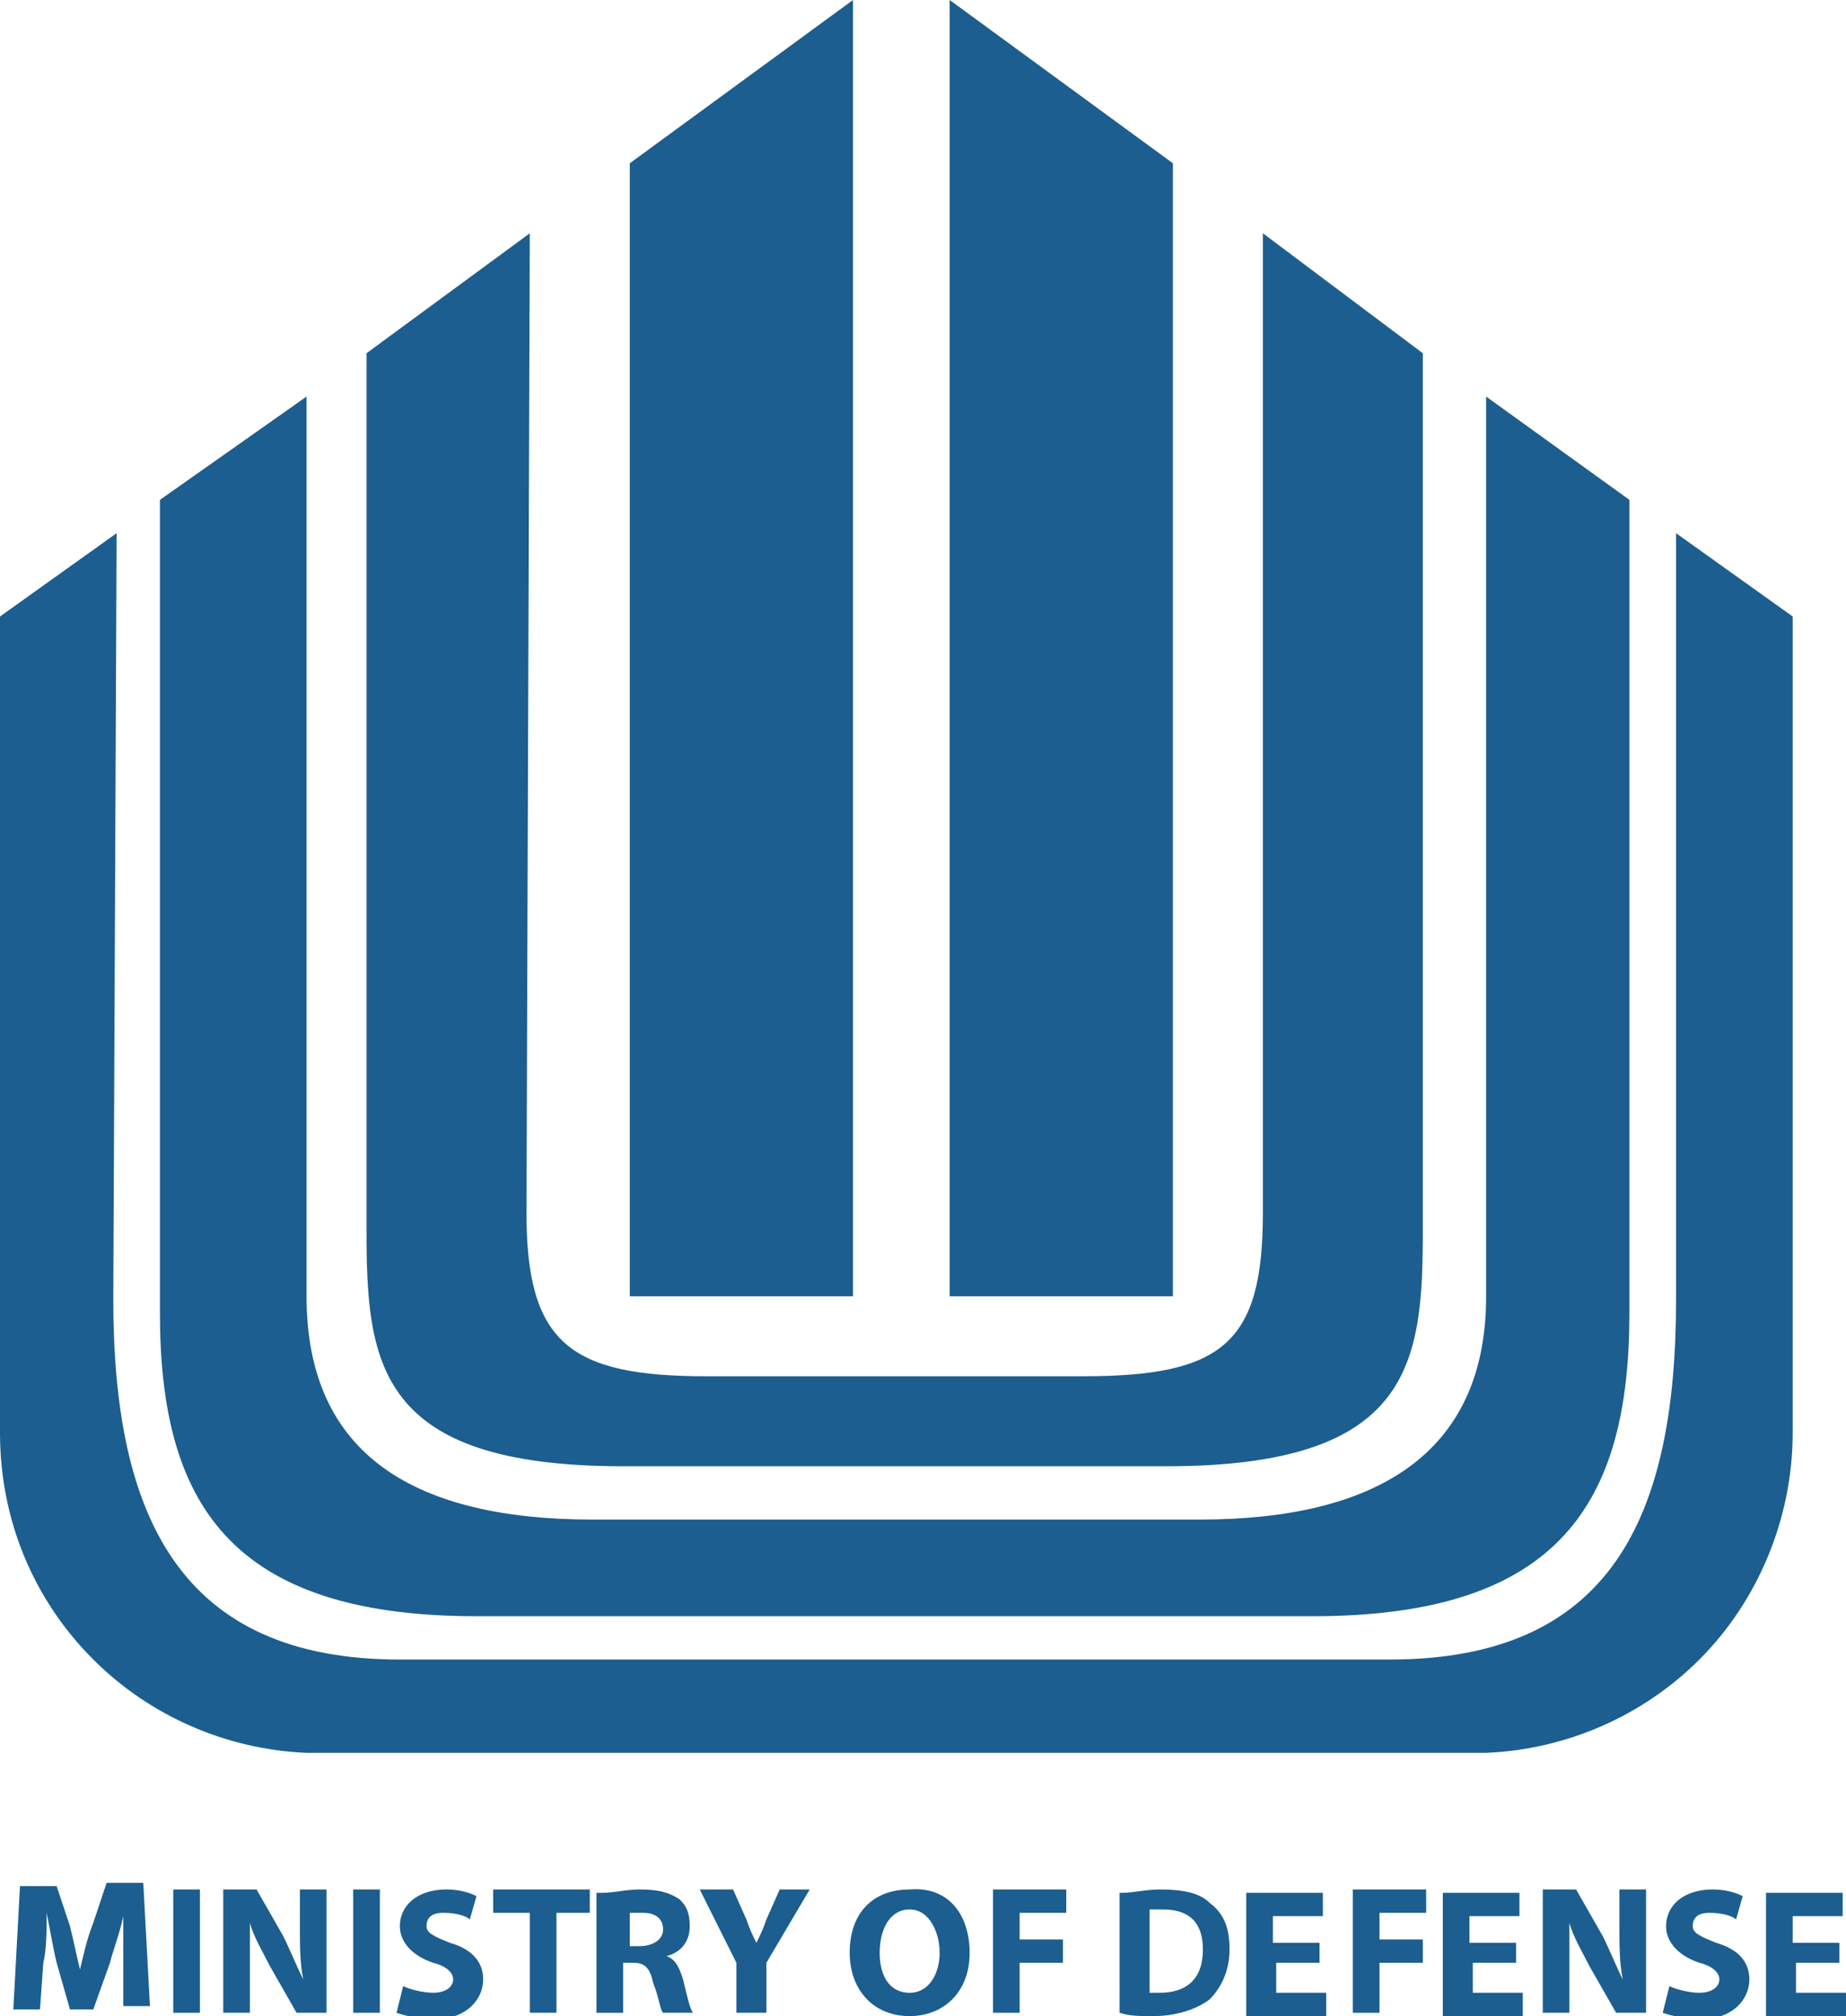 <?xml version="1.0" encoding="utf-8"?>
<!-- Generator: Adobe Illustrator 23.0.0, SVG Export Plug-In . SVG Version: 6.00 Build 0)  -->
<svg version="1.1" id="Layer_1" xmlns="http://www.w3.org/2000/svg" xmlns:xlink="http://www.w3.org/1999/xlink" x="0px" y="0px"
	 viewBox="0 0 55.4 60.5" style="enable-background:new 0 0 55.4 60.5;" xml:space="preserve">
<style type="text/css">
	.st0{fill:#1C5E8F;}
</style>
<g>
	<path id="polygon7-9" class="st0" d="M25.6,0l-6.7,4.9v34h6.7V0z M28.5,0v38.9h6.7v-34L28.5,0z M15.9,7L11,10.6v26.3
		c0,4,0.3,7.1,7.7,7.1h6.6h1.3h8.4c7.4,0,7.7-3.1,7.7-7.1V10.6L37.9,7v29.4c0,3.9-1.2,4.9-5.4,4.9h-5.9h-1.3h-4.1
		c-4.1,0-5.4-1-5.4-4.9L15.9,7z M9.2,11.9L4.8,15v24.4c0,5.7,2.1,9.1,9.5,9.1h16h9.1c7.4,0,9.5-3.4,9.5-9.1V15l-4.3-3.1v27
		c0,4.8-3.4,6.7-8.6,6.7h-5.7H17.8c-5.3,0-8.6-1.9-8.6-6.7V11.9z M3.5,16L0,18.5v24.5v0c0,0,0,0,0,0c0,2.6,1,5,2.8,6.8
		c1.7,1.7,4,2.7,6.4,2.8l13.8,0v0l1.4,0l1.1,0v0l19.1,0c2.4-0.1,4.7-1.1,6.4-2.8c1.8-1.8,2.8-4.3,2.8-6.8c0,0,0,0,0,0v0V18.5
		L50.3,16v23c0,6.6-2,10.8-8.6,10.8H25.5H12c-6.6,0-8.6-4.3-8.6-10.8L3.5,16z"/>
	<g>
		<path class="st0" d="M3.7,59c0-0.4,0-1,0-1.5h0c-0.1,0.5-0.3,1-0.4,1.4l-0.5,1.4H2.1l-0.4-1.4c-0.1-0.4-0.2-1-0.3-1.5h0
			c0,0.5,0,1.1-0.1,1.5l-0.1,1.4H0.4l0.2-3.7h1.1l0.4,1.2c0.1,0.4,0.2,0.9,0.3,1.3h0c0.1-0.4,0.2-0.9,0.4-1.4l0.4-1.2h1.1l0.2,3.7
			H3.7L3.7,59z"/>
		<path class="st0" d="M6,56.7v3.7H5.2v-3.7H6z"/>
		<path class="st0" d="M6.7,60.4v-3.7h1l0.8,1.4c0.2,0.4,0.4,0.9,0.6,1.3h0c-0.1-0.5-0.1-1-0.1-1.6v-1.1h0.8v3.7H8.9L8.1,59
			c-0.2-0.4-0.5-0.9-0.6-1.3l0,0c0,0.5,0,1,0,1.6v1.1H6.7z"/>
		<path class="st0" d="M11.4,56.7v3.7h-0.8v-3.7H11.4z"/>
		<path class="st0" d="M12.1,59.6c0.2,0.1,0.6,0.2,0.9,0.2c0.4,0,0.6-0.2,0.6-0.4c0-0.2-0.2-0.4-0.6-0.5c-0.6-0.2-1-0.6-1-1.1
			c0-0.6,0.5-1.1,1.4-1.1c0.4,0,0.7,0.1,0.9,0.2l-0.2,0.7c-0.1-0.1-0.4-0.2-0.8-0.2s-0.5,0.2-0.5,0.4c0,0.2,0.2,0.3,0.7,0.5
			c0.7,0.2,1,0.6,1,1.1c0,0.6-0.5,1.2-1.5,1.2c-0.4,0-0.8-0.1-1.1-0.2L12.1,59.6z"/>
		<path class="st0" d="M15.8,57.4h-1v-0.7h2.9v0.7h-1v3h-0.8V57.4z"/>
		<path class="st0" d="M18.1,56.8c0.3,0,0.7-0.1,1.1-0.1c0.6,0,0.9,0.1,1.2,0.3c0.2,0.2,0.3,0.4,0.3,0.8c0,0.5-0.3,0.8-0.7,0.9v0
			c0.3,0.1,0.4,0.4,0.5,0.7c0.1,0.4,0.2,0.9,0.3,1h-0.9c-0.1-0.1-0.1-0.4-0.3-0.9c-0.1-0.5-0.3-0.6-0.6-0.6h-0.3v1.5h-0.8V56.8z
			 M18.9,58.4h0.3c0.4,0,0.7-0.2,0.7-0.5c0-0.3-0.2-0.5-0.6-0.5c-0.2,0-0.3,0-0.4,0V58.4z"/>
		<path class="st0" d="M22.1,60.4v-1.5L21,56.7h1l0.4,0.9c0.1,0.3,0.2,0.5,0.3,0.7h0c0.1-0.2,0.2-0.4,0.3-0.7l0.4-0.9h0.9L23,58.9
			v1.5H22.1z"/>
		<path class="st0" d="M29.1,58.6c0,1.2-0.8,1.9-1.8,1.9c-1.1,0-1.8-0.8-1.8-1.9c0-1.2,0.7-1.9,1.8-1.9
			C28.5,56.6,29.1,57.5,29.1,58.6z M26.4,58.6c0,0.7,0.3,1.2,0.9,1.2c0.6,0,0.9-0.6,0.9-1.2c0-0.6-0.3-1.3-0.9-1.3
			C26.7,57.3,26.4,57.9,26.4,58.6z"/>
		<path class="st0" d="M29.7,56.7h2.3v0.7h-1.4v0.8h1.3v0.7h-1.3v1.5h-0.8V56.7z"/>
		<path class="st0" d="M33.7,56.8c0.3,0,0.7-0.1,1.1-0.1c0.7,0,1.2,0.1,1.5,0.4c0.4,0.3,0.6,0.7,0.6,1.4c0,0.7-0.3,1.2-0.6,1.5
			c-0.4,0.3-1,0.5-1.7,0.5c-0.4,0-0.7,0-1-0.1V56.8z M34.5,59.8c0.1,0,0.2,0,0.3,0c0.8,0,1.3-0.4,1.3-1.3c0-0.8-0.4-1.2-1.2-1.2
			c-0.2,0-0.3,0-0.4,0V59.8z"/>
		<path class="st0" d="M39.7,58.9h-1.4v0.9h1.5v0.7h-2.4v-3.7h2.3v0.7h-1.5v0.8h1.4V58.9z"/>
		<path class="st0" d="M40.5,56.7h2.3v0.7h-1.4v0.8h1.3v0.7h-1.3v1.5h-0.8V56.7z"/>
		<path class="st0" d="M45.6,58.9h-1.4v0.9h1.5v0.7h-2.4v-3.7h2.3v0.7h-1.5v0.8h1.4V58.9z"/>
		<path class="st0" d="M46.3,60.4v-3.7h1l0.8,1.4c0.2,0.4,0.4,0.9,0.6,1.3h0c-0.1-0.5-0.1-1-0.1-1.6v-1.1h0.8v3.7h-0.9L47.7,59
			c-0.2-0.4-0.5-0.9-0.6-1.3l0,0c0,0.5,0,1,0,1.6v1.1H46.3z"/>
		<path class="st0" d="M50.1,59.6c0.2,0.1,0.6,0.2,0.9,0.2c0.4,0,0.6-0.2,0.6-0.4c0-0.2-0.2-0.4-0.6-0.5c-0.6-0.2-1-0.6-1-1.1
			c0-0.6,0.5-1.1,1.4-1.1c0.4,0,0.7,0.1,0.9,0.2l-0.2,0.7c-0.1-0.1-0.4-0.2-0.8-0.2s-0.5,0.2-0.5,0.4c0,0.2,0.2,0.3,0.7,0.5
			c0.7,0.2,1,0.6,1,1.1c0,0.6-0.5,1.2-1.5,1.2c-0.4,0-0.8-0.1-1.1-0.2L50.1,59.6z"/>
		<path class="st0" d="M55.3,58.9h-1.4v0.9h1.5v0.7h-2.4v-3.7h2.3v0.7h-1.5v0.8h1.4V58.9z"/>
	</g>
</g>
</svg>

